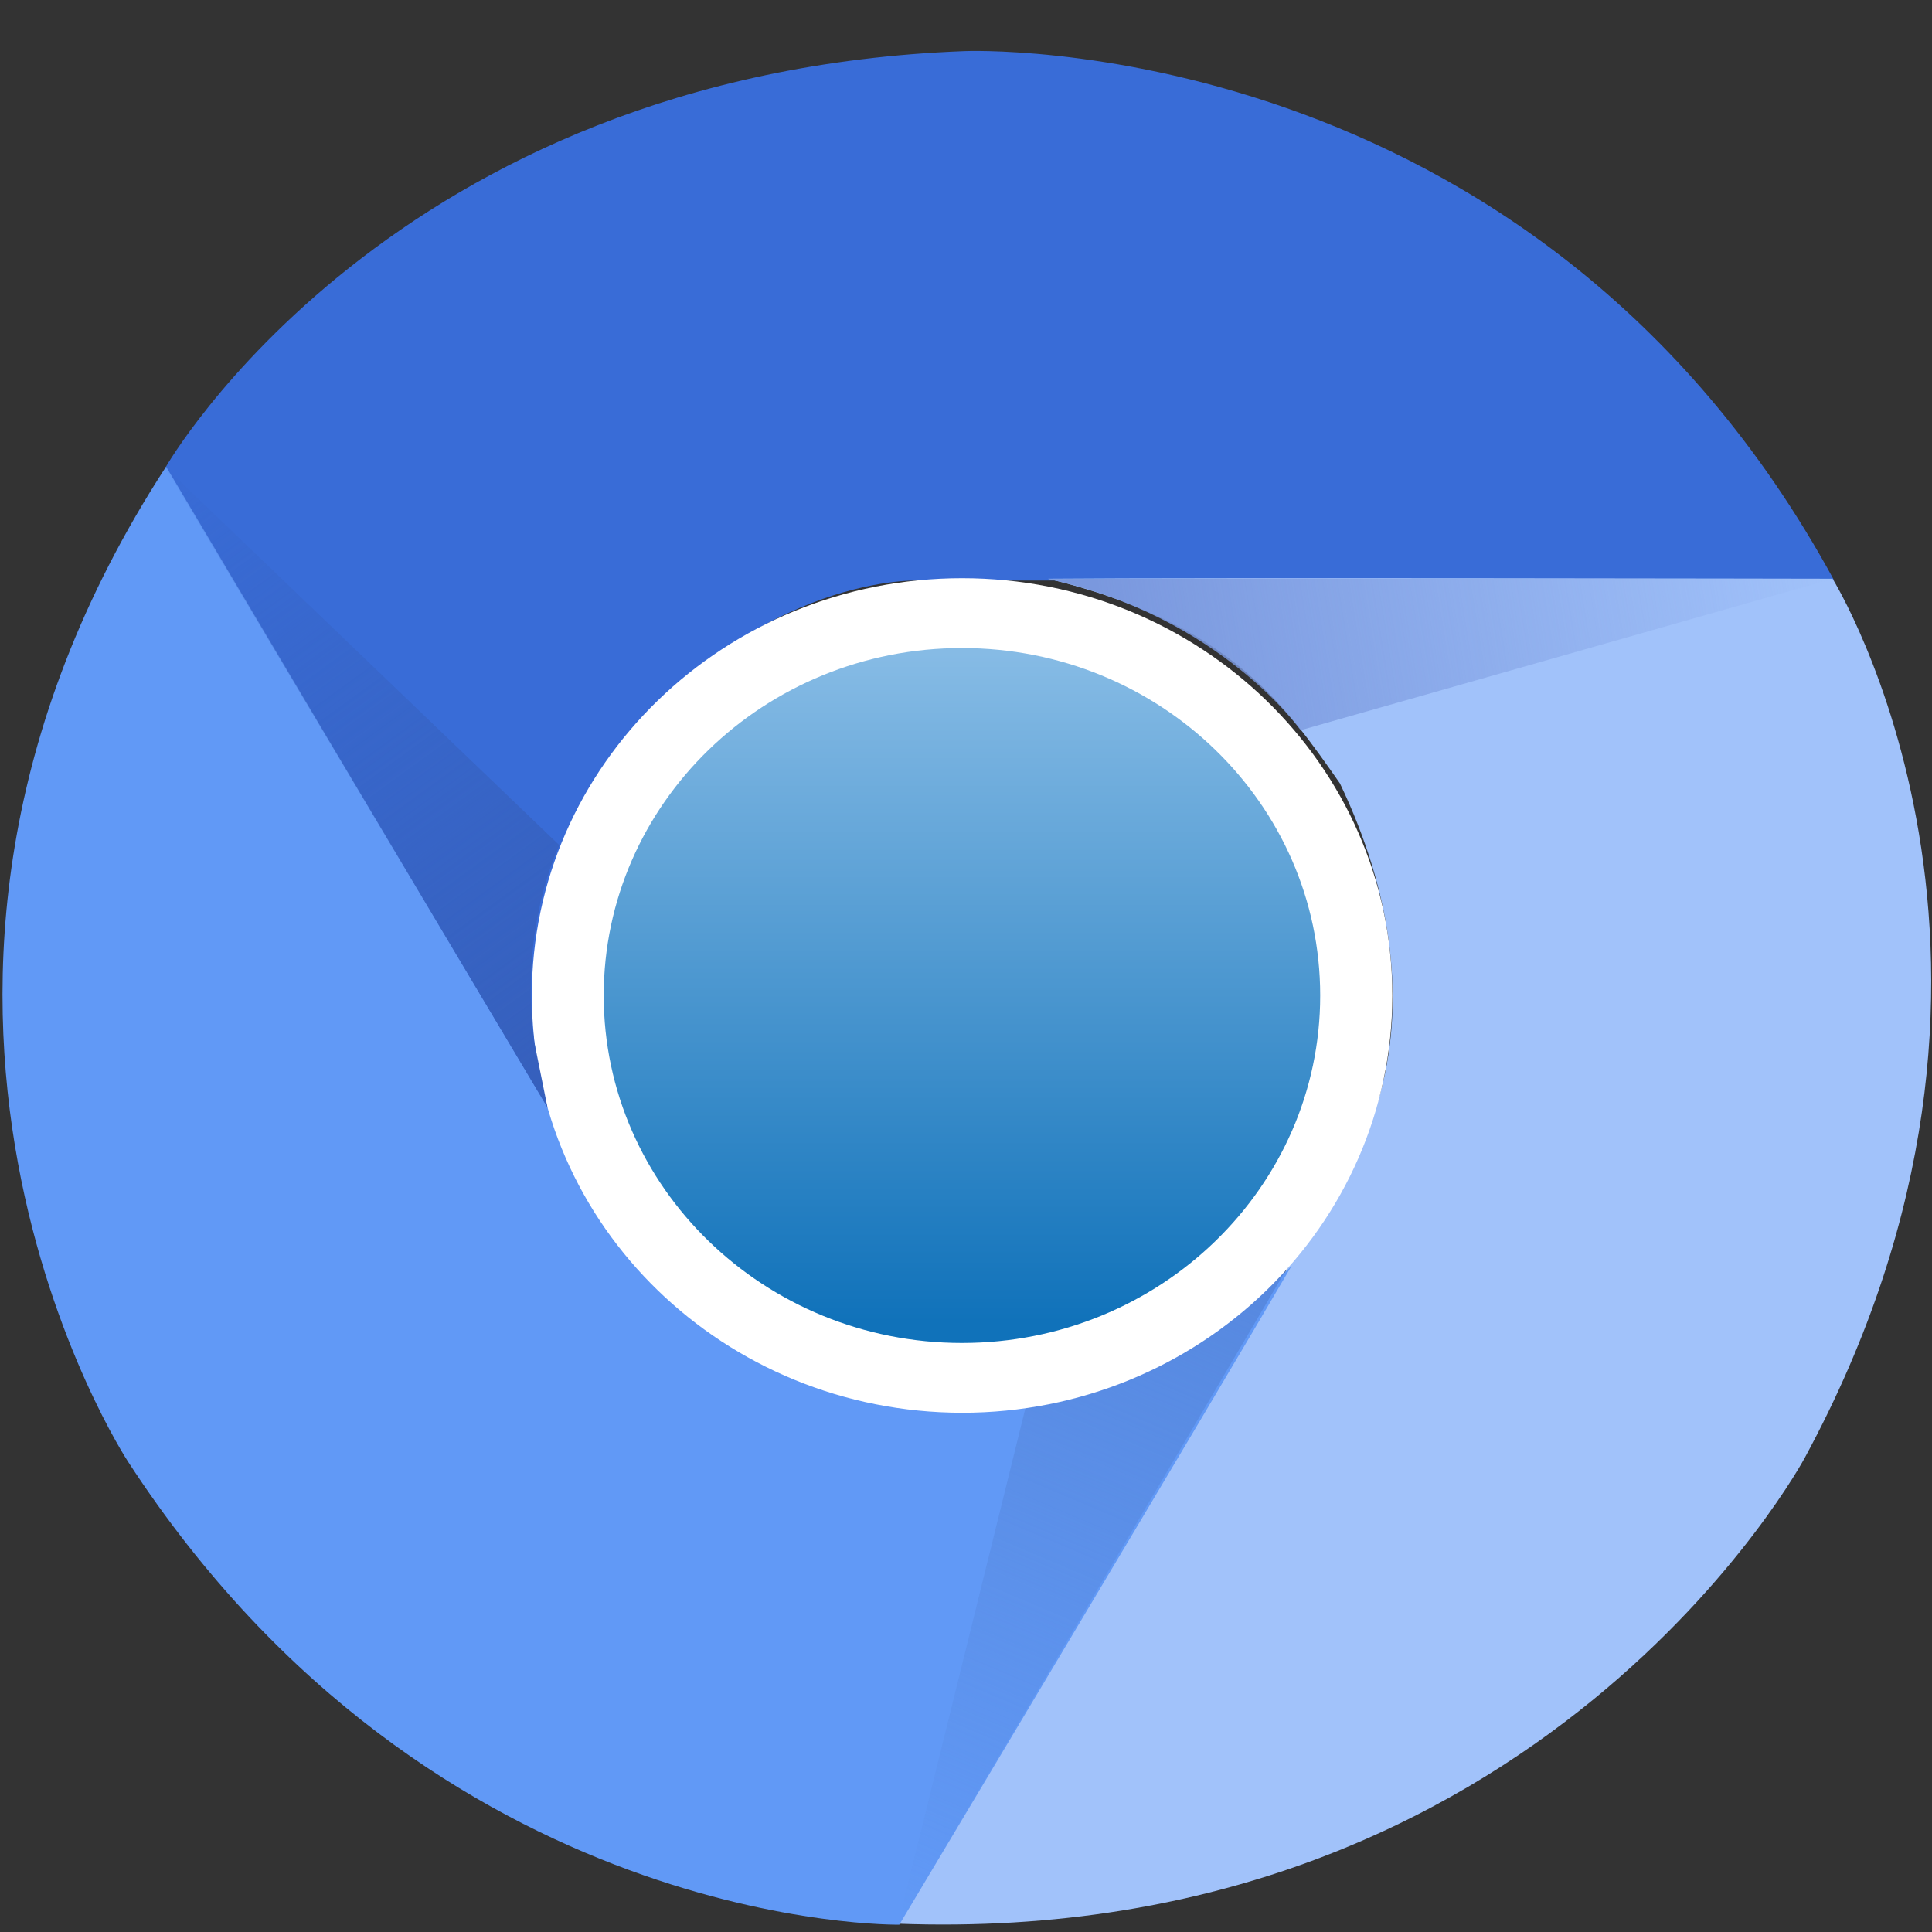 <svg width="33" height="33" viewBox="0 0 33 33" fill="none" xmlns="http://www.w3.org/2000/svg">
    <rect x="0" y="0" width="33" height="33" fill="#333333" stroke="none"/>
    <path d="M16.473 0.873C16.473 0.873 26.182 0.45 31.33 9.916H15.647C15.647 9.916 12.687 9.823 10.159 13.306C9.433 14.767 8.652 16.273 9.528 19.241C8.266 17.167 2.828 7.983 2.828 7.983C2.828 7.983 6.664 1.247 16.473 0.873H16.473Z"
          fill="#396CD7"/>
    <path d="M30.826 24.902C30.826 24.902 26.345 33.272 15.324 32.858C16.686 30.573 23.168 19.685 23.168 19.685C23.168 19.685 24.734 17.246 22.887 13.381C21.947 12.038 20.989 10.634 17.902 9.885C20.386 9.863 31.302 9.885 31.302 9.885C31.302 9.885 35.392 16.476 30.826 24.902Z"
          fill="#A1C2FA"/>
    <path d="M2.188 24.968C2.188 24.968 -3.046 17.021 2.837 7.97C4.194 10.255 10.676 21.142 10.676 21.142C10.676 21.142 12.074 23.678 16.446 24.056C18.112 23.938 19.846 23.837 22.061 21.622C20.84 23.718 15.361 32.875 15.361 32.875C15.361 32.875 7.426 33.016 2.188 24.968H2.188Z"
          fill="#6199F6"/>
    <path d="M15.32 32.937L17.526 24.008C17.526 24.008 19.95 23.823 21.984 21.662C20.722 23.815 15.32 32.937 15.32 32.937Z"
          fill="url(#paint0_linear)"/>
    <path d="M9.084 17.004C9.084 13.068 12.375 9.876 16.433 9.876C20.491 9.876 23.782 13.068 23.782 17.004C23.782 20.94 20.491 24.131 16.433 24.131C12.375 24.127 9.084 20.94 9.084 17.004Z"
          fill="white"/>
    <path d="M10.312 17.004C10.312 13.729 13.05 11.069 16.431 11.069C19.808 11.069 22.55 13.724 22.55 17.004C22.55 20.279 19.813 22.939 16.431 22.939C13.054 22.939 10.312 20.279 10.312 17.004Z"
          fill="url(#paint1_linear)"/>
    <path d="M31.298 9.889L22.215 12.473C22.215 12.473 20.844 10.523 17.898 9.889C20.454 9.876 31.298 9.889 31.298 9.889Z"
          fill="url(#paint2_linear)"/>
    <path d="M9.351 18.915C8.075 16.771 2.828 7.983 2.828 7.983L9.555 14.438C9.555 14.438 8.865 15.816 9.124 17.788L9.351 18.915H9.351Z"
          fill="url(#paint3_linear)"/>
    <defs>
        <linearGradient id="paint0_linear" x1="20.669" y1="20.276" x2="15.32" y2="32.937"
                        gradientUnits="userSpaceOnUse">
            <stop stop-color="#5687DD"/>
            <stop offset="0.987" stop-color="#5687DD" stop-opacity="0"/>
        </linearGradient>
        <linearGradient id="paint1_linear" x1="16.431" y1="11.153" x2="16.431" y2="22.581"
                        gradientUnits="userSpaceOnUse">
            <stop stop-color="#86BBE5"/>
            <stop offset="1" stop-color="#1072BA"/>
        </linearGradient>
        <linearGradient id="paint2_linear" x1="19.05" y1="11.875" x2="31.298" y2="9.883"
                        gradientUnits="userSpaceOnUse">
            <stop stop-color="#7A98DE"/>
            <stop offset="1" stop-color="#7A98DE" stop-opacity="0"/>
        </linearGradient>
        <linearGradient id="paint3_linear" x1="10.339" y1="17.476" x2="2.828" y2="7.146"
                        gradientUnits="userSpaceOnUse">
            <stop stop-color="#3660BD"/>
            <stop offset="1" stop-color="#3660BD" stop-opacity="0"/>
        </linearGradient>
    </defs>
</svg>
